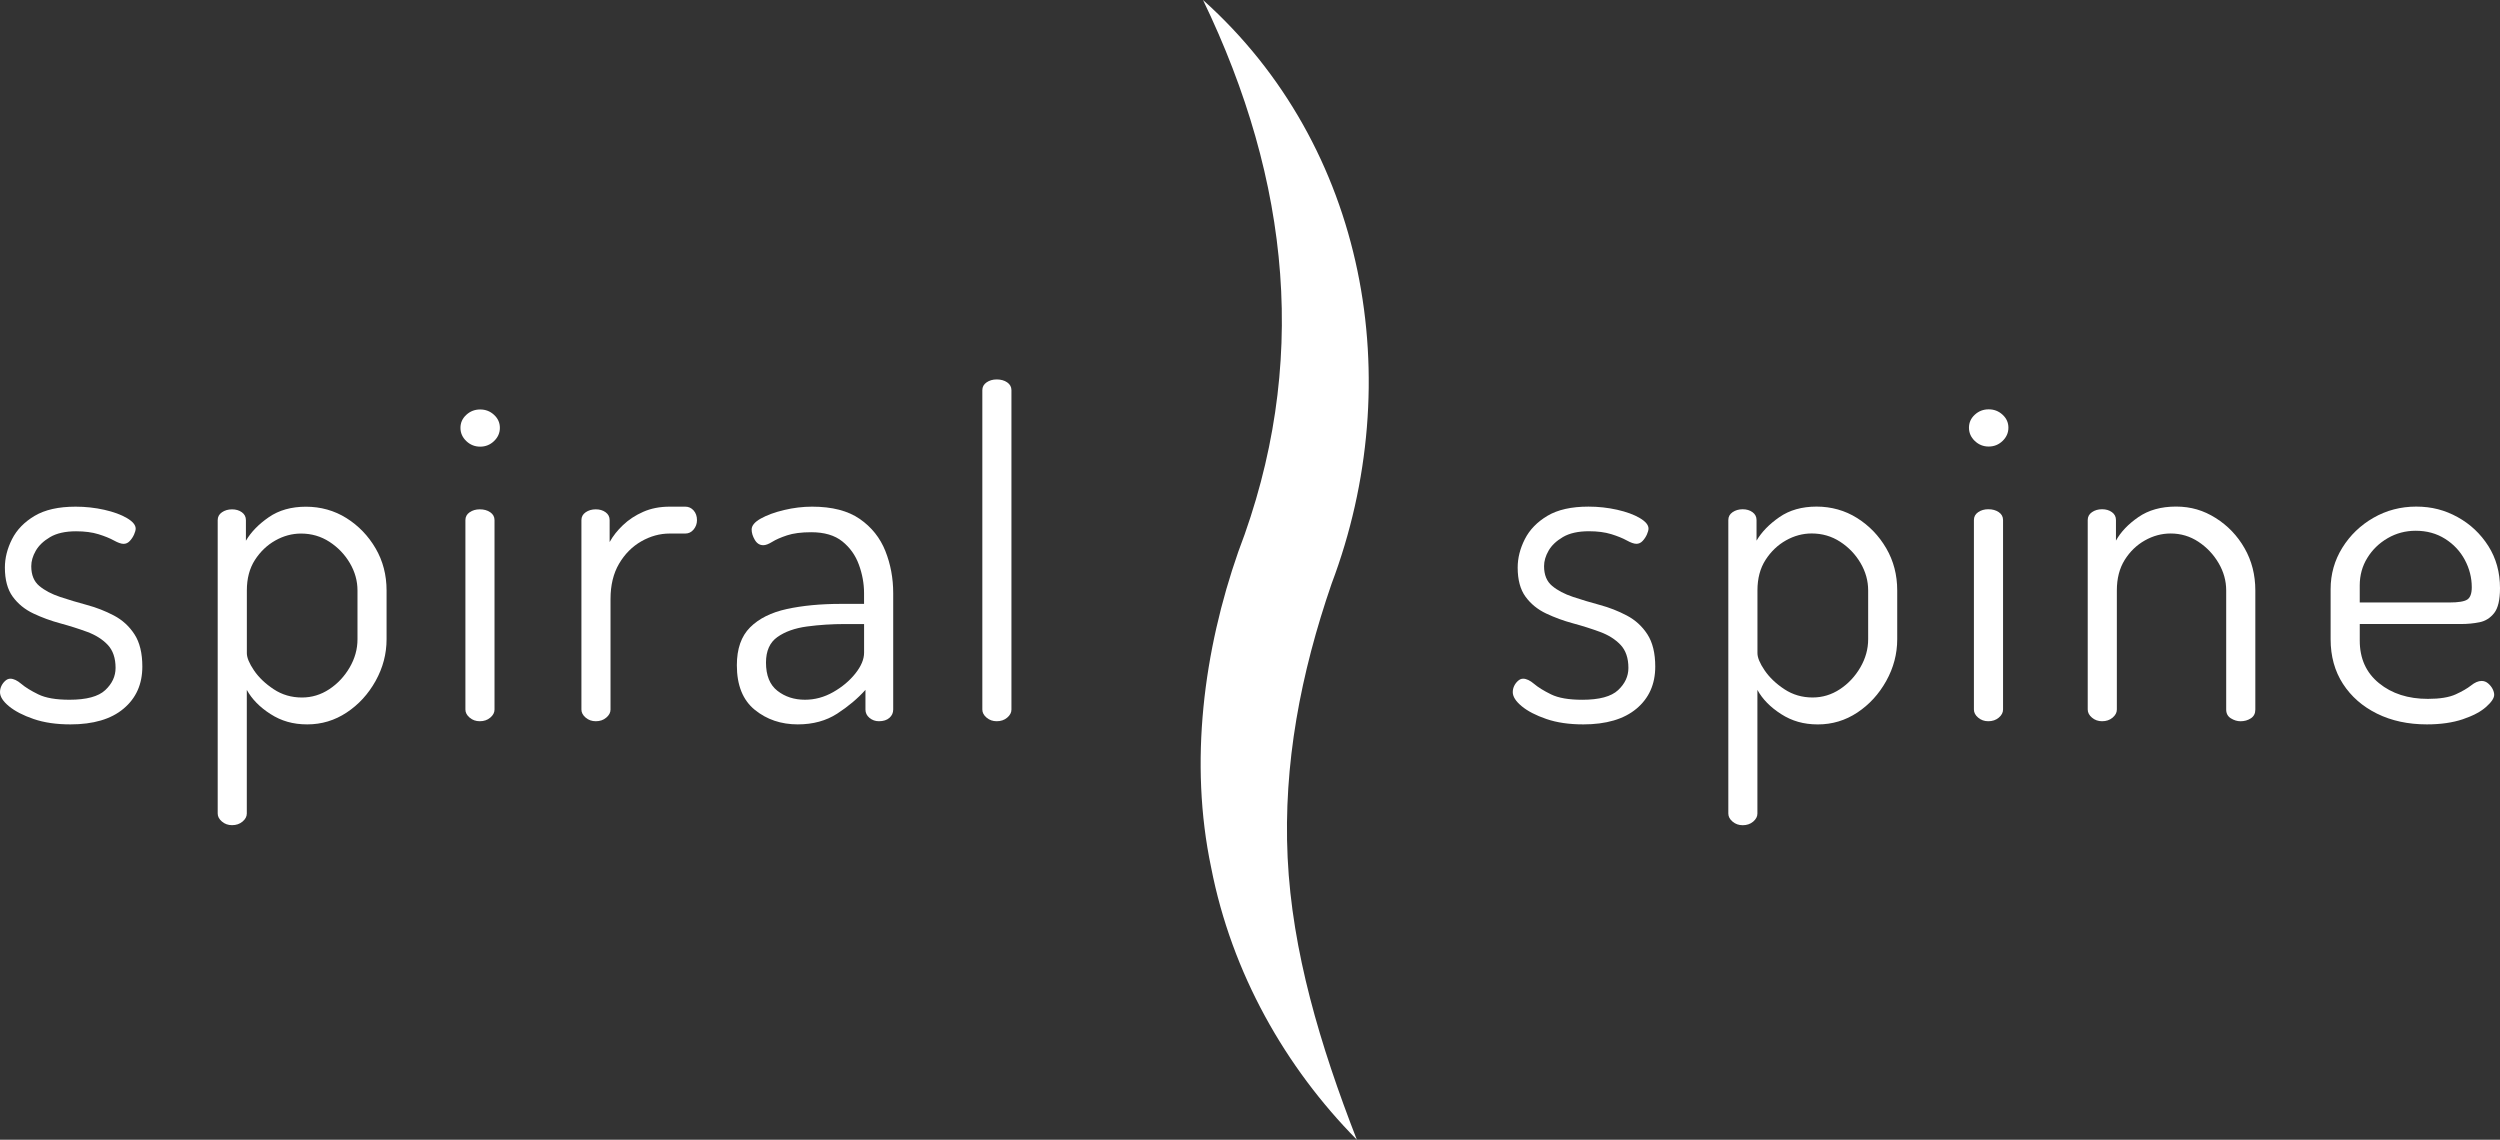 <svg xmlns="http://www.w3.org/2000/svg" id="Layer_2" viewBox="0 0 1086.47 495.31"><rect x="0" y="0" width="1086.47" height="495.31" fill="#333333" stroke="none"/><defs><style>      .cls-1 {        fill: #fff;      }    </style></defs><g id="Layer_1-2" data-name="Layer_1"><g><g><path class="cls-1" d="M30.56,314.81c-6.1,0-11.42-.78-15.96-2.34-4.54-1.56-8.11-3.41-10.71-5.55-2.6-2.14-3.89-4.19-3.89-6.13,0-.91.19-1.78.58-2.63.39-.84.94-1.59,1.65-2.24.71-.65,1.46-.97,2.24-.97,1.43,0,3.02.75,4.77,2.24s4.22,3.02,7.4,4.57c3.18,1.56,7.69,2.34,13.53,2.34,7.4,0,12.59-1.39,15.57-4.19,2.98-2.79,4.48-6,4.48-9.64,0-4.28-1.14-7.62-3.41-10.03-2.27-2.4-5.26-4.28-8.96-5.65-3.7-1.36-7.59-2.59-11.68-3.7-4.09-1.1-7.98-2.53-11.68-4.28s-6.69-4.19-8.96-7.3c-2.27-3.12-3.41-7.33-3.41-12.65,0-4.15,1.04-8.27,3.11-12.36s5.35-7.46,9.83-10.12,10.42-3.99,17.81-3.99c4.28,0,8.44.46,12.46,1.36,4.02.91,7.3,2.11,9.83,3.6,2.53,1.49,3.8,3.02,3.8,4.58,0,.65-.23,1.49-.68,2.53-.46,1.04-1.07,1.98-1.85,2.82-.78.85-1.69,1.27-2.73,1.27s-2.43-.49-4.19-1.46c-1.75-.97-3.99-1.88-6.72-2.73-2.73-.84-5.97-1.27-9.73-1.27-4.67,0-8.44.85-11.29,2.53-2.86,1.69-4.93,3.67-6.23,5.94s-1.95,4.51-1.95,6.72c0,3.77,1.17,6.62,3.5,8.57,2.34,1.95,5.35,3.54,9.05,4.77,3.7,1.23,7.59,2.4,11.68,3.5s7.98,2.63,11.68,4.57c3.7,1.95,6.68,4.67,8.95,8.18,2.27,3.5,3.41,8.18,3.41,14.02,0,7.66-2.73,13.76-8.18,18.3-5.4,4.55-13.13,6.82-23.12,6.82Z"></path><path class="cls-1" d="M100.84,358.61c-1.69,0-3.15-.52-4.38-1.56-1.23-1.04-1.85-2.21-1.85-3.5v-127.51c0-1.43.61-2.56,1.85-3.41,1.23-.84,2.69-1.27,4.38-1.27s3.11.42,4.28,1.27c1.17.85,1.75,1.98,1.75,3.41v8.96c2.21-3.76,5.51-7.17,9.93-10.22,4.41-3.05,9.8-4.57,16.16-4.57s12.36,1.65,17.62,4.96,9.47,7.69,12.65,13.14,4.77,11.55,4.77,18.3v21.22c0,6.36-1.59,12.39-4.77,18.1s-7.37,10.29-12.56,13.72c-5.19,3.44-10.9,5.16-17.13,5.16s-11.29-1.49-15.96-4.48c-4.67-2.98-8.11-6.49-10.32-10.51v53.73c0,1.3-.62,2.46-1.85,3.5-1.23,1.04-2.76,1.56-4.57,1.56ZM131.21,303.13c4.28,0,8.24-1.2,11.88-3.6,3.63-2.4,6.59-5.55,8.86-9.44s3.41-7.98,3.41-12.26v-21.22c0-4.15-1.1-8.11-3.31-11.88-2.21-3.76-5.16-6.84-8.86-9.25-3.7-2.4-7.82-3.6-12.36-3.6-3.89,0-7.63,1.01-11.19,3.02-3.57,2.01-6.52,4.84-8.86,8.47s-3.5,8.05-3.5,13.24v27.25c0,1.95,1.04,4.45,3.11,7.5,2.07,3.05,4.93,5.78,8.57,8.18,3.61,2.39,7.7,3.59,12.25,3.59Z"></path><path class="cls-1" d="M208.68,194.11c-2.34,0-4.35-.81-6.04-2.43s-2.53-3.53-2.53-5.74.84-4.09,2.53-5.65,3.7-2.34,6.04-2.34,4.35.78,6.03,2.34c1.69,1.56,2.53,3.44,2.53,5.65s-.85,4.12-2.53,5.74-3.69,2.43-6.03,2.43ZM208.49,313.44c-1.69,0-3.15-.52-4.38-1.56s-1.85-2.21-1.85-3.5v-82.35c0-1.43.61-2.56,1.85-3.41,1.23-.84,2.69-1.27,4.38-1.27,1.82,0,3.34.42,4.57,1.27,1.23.85,1.85,1.98,1.85,3.41v82.35c0,1.3-.62,2.47-1.85,3.5-1.23,1.05-2.75,1.56-4.57,1.56Z"></path><path class="cls-1" d="M258.91,313.44c-1.69,0-3.15-.52-4.38-1.56s-1.85-2.21-1.85-3.5v-82.35c0-1.43.61-2.56,1.85-3.41,1.23-.84,2.69-1.27,4.38-1.27s3.11.42,4.28,1.27c1.17.85,1.75,1.98,1.75,3.41v9.54c1.43-2.59,3.37-5.06,5.84-7.4,2.46-2.34,5.38-4.25,8.76-5.74,3.37-1.49,7.2-2.24,11.49-2.24h6.81c1.43,0,2.63.55,3.6,1.65s1.46,2.5,1.46,4.19c0,1.56-.49,2.92-1.46,4.09-.97,1.17-2.17,1.75-3.6,1.75h-6.81c-4.28,0-8.4,1.14-12.36,3.41s-7.17,5.52-9.64,9.73c-2.47,4.22-3.7,9.31-3.7,15.28v48.08c0,1.3-.62,2.47-1.85,3.5-1.23,1.06-2.75,1.57-4.57,1.57Z"></path><path class="cls-1" d="M346.71,314.81c-7.27,0-13.5-2.11-18.69-6.33s-7.79-10.67-7.79-19.37c0-7.14,1.91-12.62,5.74-16.45,3.83-3.83,9.15-6.49,15.96-7.98,6.81-1.49,14.7-2.24,23.65-2.24h9.93v-4.67c0-4.15-.75-8.27-2.24-12.36s-3.89-7.46-7.2-10.12-7.82-3.99-13.53-3.99c-4.28,0-7.79.46-10.51,1.36-2.73.91-4.87,1.85-6.42,2.82-1.56.97-2.86,1.46-3.89,1.46-1.56,0-2.79-.78-3.7-2.34s-1.36-3.05-1.36-4.48c0-1.69,1.33-3.28,3.99-4.77s6.04-2.73,10.12-3.7c4.09-.97,8.14-1.46,12.17-1.46,8.69,0,15.6,1.79,20.73,5.35,5.13,3.57,8.82,8.21,11.1,13.92,2.27,5.71,3.41,11.81,3.41,18.3v50.62c0,1.43-.55,2.63-1.65,3.6-1.1.97-2.63,1.46-4.57,1.46-1.56,0-2.92-.49-4.09-1.46s-1.75-2.17-1.75-3.6v-8.57c-3.38,3.77-7.46,7.2-12.26,10.32-4.82,3.12-10.53,4.68-17.15,4.68ZM349.82,304.1c4.28,0,8.37-1.1,12.26-3.31s7.11-4.9,9.64-8.08,3.8-6.2,3.8-9.05v-12.46h-8.18c-5.84,0-11.39.36-16.64,1.07-5.26.71-9.54,2.24-12.85,4.58s-4.96,6.04-4.96,11.1c0,5.58,1.65,9.67,4.96,12.26,3.31,2.59,7.3,3.89,11.97,3.89Z"></path><path class="cls-1" d="M433.14,313.44c-1.69,0-3.15-.52-4.38-1.56-1.24-1.04-1.85-2.21-1.85-3.5v-138.8c0-1.43.61-2.56,1.85-3.41,1.23-.84,2.69-1.27,4.38-1.27,1.82,0,3.34.42,4.57,1.27,1.23.85,1.85,1.98,1.85,3.41v138.8c0,1.3-.62,2.47-1.85,3.5-1.23,1.05-2.75,1.56-4.57,1.56Z"></path></g><g><path class="cls-1" d="M688.01,314.81c-6.1,0-11.43-.78-15.97-2.34-4.55-1.56-8.12-3.41-10.71-5.55-2.6-2.14-3.9-4.19-3.9-6.13,0-.91.19-1.78.58-2.63.39-.84.94-1.59,1.66-2.24.71-.65,1.46-.97,2.24-.97,1.43,0,3.02.75,4.77,2.24s4.22,3.02,7.4,4.58c3.18,1.56,7.69,2.34,13.54,2.34,7.4,0,12.59-1.39,15.58-4.19,2.98-2.79,4.48-6,4.48-9.64,0-4.28-1.14-7.63-3.41-10.03-2.27-2.4-5.26-4.29-8.96-5.65s-7.6-2.6-11.69-3.7-7.98-2.53-11.69-4.28c-3.7-1.75-6.69-4.19-8.96-7.3-2.27-3.12-3.41-7.33-3.41-12.66,0-4.15,1.04-8.28,3.12-12.37s5.36-7.46,9.83-10.13c4.48-2.66,10.42-3.99,17.82-3.99,4.28,0,8.44.46,12.46,1.36,4.02.91,7.3,2.11,9.83,3.6,2.53,1.49,3.8,3.02,3.8,4.58,0,.65-.23,1.49-.68,2.53-.46,1.04-1.07,1.98-1.85,2.82-.78.85-1.69,1.27-2.73,1.27s-2.43-.49-4.19-1.46c-1.75-.97-3.99-1.88-6.72-2.73-2.73-.84-5.97-1.27-9.74-1.27-4.67,0-8.44.85-11.3,2.53-2.86,1.69-4.94,3.67-6.23,5.94-1.3,2.27-1.95,4.51-1.95,6.72,0,3.77,1.17,6.62,3.51,8.57s5.36,3.54,9.06,4.77c3.7,1.24,7.6,2.4,11.69,3.51,4.09,1.1,7.98,2.63,11.69,4.58,3.7,1.95,6.69,4.67,8.96,8.18,2.27,3.51,3.41,8.18,3.41,14.02,0,7.66-2.73,13.76-8.18,18.31-5.43,4.54-13.16,6.81-23.16,6.81Z"></path><path class="cls-1" d="M757.34,358.63c-1.69,0-3.15-.52-4.38-1.56-1.24-1.04-1.85-2.21-1.85-3.51v-127.56c0-1.43.61-2.56,1.85-3.41,1.23-.84,2.69-1.27,4.38-1.27s3.12.42,4.28,1.27c1.17.85,1.75,1.98,1.75,3.41v8.96c2.21-3.76,5.52-7.17,9.93-10.22s9.8-4.58,16.16-4.58,12.37,1.66,17.62,4.97c5.26,3.31,9.48,7.69,12.66,13.15,3.18,5.45,4.77,11.56,4.77,18.31v21.23c0,6.36-1.59,12.4-4.77,18.11-3.18,5.71-7.37,10.29-12.56,13.73s-10.91,5.16-17.14,5.16-11.3-1.49-15.97-4.48c-4.67-2.99-8.12-6.49-10.32-10.52v53.75c0,1.3-.62,2.46-1.85,3.51-1.22,1.03-2.74,1.55-4.56,1.55ZM787.73,303.12c4.28,0,8.24-1.2,11.88-3.6,3.63-2.4,6.59-5.55,8.86-9.45,2.27-3.9,3.41-7.99,3.41-12.27v-21.23c0-4.15-1.1-8.11-3.31-11.88-2.21-3.76-5.16-6.85-8.86-9.25s-7.82-3.6-12.37-3.6c-3.9,0-7.63,1.01-11.2,3.02-3.57,2.01-6.52,4.84-8.86,8.47-2.34,3.64-3.51,8.05-3.51,13.24v27.27c0,1.95,1.04,4.45,3.12,7.5s4.93,5.78,8.57,8.18c3.63,2.4,7.72,3.6,12.27,3.6Z"></path><path class="cls-1" d="M864.26,194.06c-2.34,0-4.35-.81-6.04-2.43s-2.53-3.54-2.53-5.75.84-4.09,2.53-5.65,3.7-2.34,6.04-2.34,4.35.78,6.04,2.34c1.69,1.56,2.53,3.44,2.53,5.65s-.85,4.12-2.53,5.75c-1.69,1.62-3.7,2.43-6.04,2.43ZM864.07,313.44c-1.69,0-3.15-.52-4.38-1.56-1.24-1.04-1.85-2.21-1.85-3.51v-82.38c0-1.43.62-2.56,1.85-3.41,1.23-.84,2.69-1.27,4.38-1.27,1.82,0,3.34.42,4.58,1.27,1.23.85,1.85,1.98,1.85,3.41v82.38c0,1.3-.62,2.47-1.85,3.51-1.24,1.05-2.77,1.56-4.58,1.56Z"></path><path class="cls-1" d="M913.53,313.44c-1.69,0-3.15-.52-4.38-1.56-1.24-1.04-1.85-2.21-1.85-3.51v-82.38c0-1.43.62-2.56,1.85-3.41,1.23-.84,2.69-1.27,4.38-1.27s3.12.42,4.29,1.27c1.17.85,1.75,1.98,1.75,3.41v8.96c2.08-3.76,5.32-7.17,9.74-10.22,4.41-3.05,9.87-4.58,16.36-4.58s11.98,1.66,17.24,4.97,9.45,7.69,12.56,13.15c3.12,5.45,4.67,11.56,4.67,18.31v51.8c0,1.69-.65,2.96-1.95,3.8-1.3.85-2.79,1.27-4.48,1.27-1.43,0-2.82-.42-4.19-1.27-1.36-.84-2.04-2.11-2.04-3.8v-51.8c0-4.15-1.1-8.11-3.31-11.88-2.21-3.76-5.13-6.85-8.76-9.25-3.64-2.4-7.66-3.6-12.08-3.6-3.89,0-7.63,1.01-11.2,3.02-3.57,2.01-6.49,4.84-8.76,8.47-2.27,3.64-3.41,8.05-3.41,13.24v51.8c0,1.3-.62,2.47-1.85,3.51-1.24,1.04-2.76,1.55-4.58,1.55Z"></path><path class="cls-1" d="M1054.73,314.81c-8.18,0-15.42-1.56-21.71-4.67-6.3-3.12-11.23-7.43-14.8-12.95-3.57-5.52-5.36-11.98-5.36-19.38v-21.81c0-6.49,1.69-12.46,5.06-17.92,3.38-5.45,7.89-9.8,13.54-13.05,5.65-3.24,11.85-4.87,18.6-4.87s12.49,1.53,18.01,4.58,9.96,7.24,13.34,12.56c3.38,5.33,5.06,11.43,5.06,18.31,0,5.06-.85,8.67-2.53,10.81-1.69,2.14-3.8,3.48-6.33,3.99-2.53.52-5.23.78-8.08.78h-44.01v7.21c0,7.79,2.79,13.96,8.37,18.5,5.58,4.55,12.66,6.82,21.23,6.82,5.19,0,9.22-.65,12.07-1.95,2.85-1.3,5.09-2.6,6.72-3.89,1.62-1.3,3.15-1.95,4.58-1.95,1.04,0,1.98.36,2.82,1.07.84.72,1.49,1.53,1.95,2.43.45.91.68,1.75.68,2.53,0,1.43-1.17,3.18-3.51,5.26-2.34,2.08-5.71,3.87-10.13,5.36-4.41,1.48-9.6,2.23-15.57,2.23ZM1025.51,261.83h38.95c3.9,0,6.49-.42,7.79-1.27,1.3-.84,1.95-2.63,1.95-5.36,0-4.15-1.01-8.11-3.02-11.88-2.01-3.76-4.87-6.82-8.57-9.15-3.7-2.34-7.96-3.51-12.76-3.51-4.42,0-8.47,1.07-12.17,3.21-3.7,2.14-6.66,5-8.86,8.57-2.21,3.57-3.31,7.56-3.31,11.98v7.41h0Z"></path></g><path class="cls-1" d="M522.82,0c71.09,63.67,89.21,165.36,55.88,253.67-13.42,38.98-21.03,78.42-19.11,119.04,1.93,40.57,14.01,81.31,30.08,122.6-31.03-31.44-54.39-72.41-63.32-118.29-9.64-45.76-3.2-94.37,11.8-137.25,30.97-81.04,22.63-160.99-15.33-239.77h0Z"></path></g></g></svg>